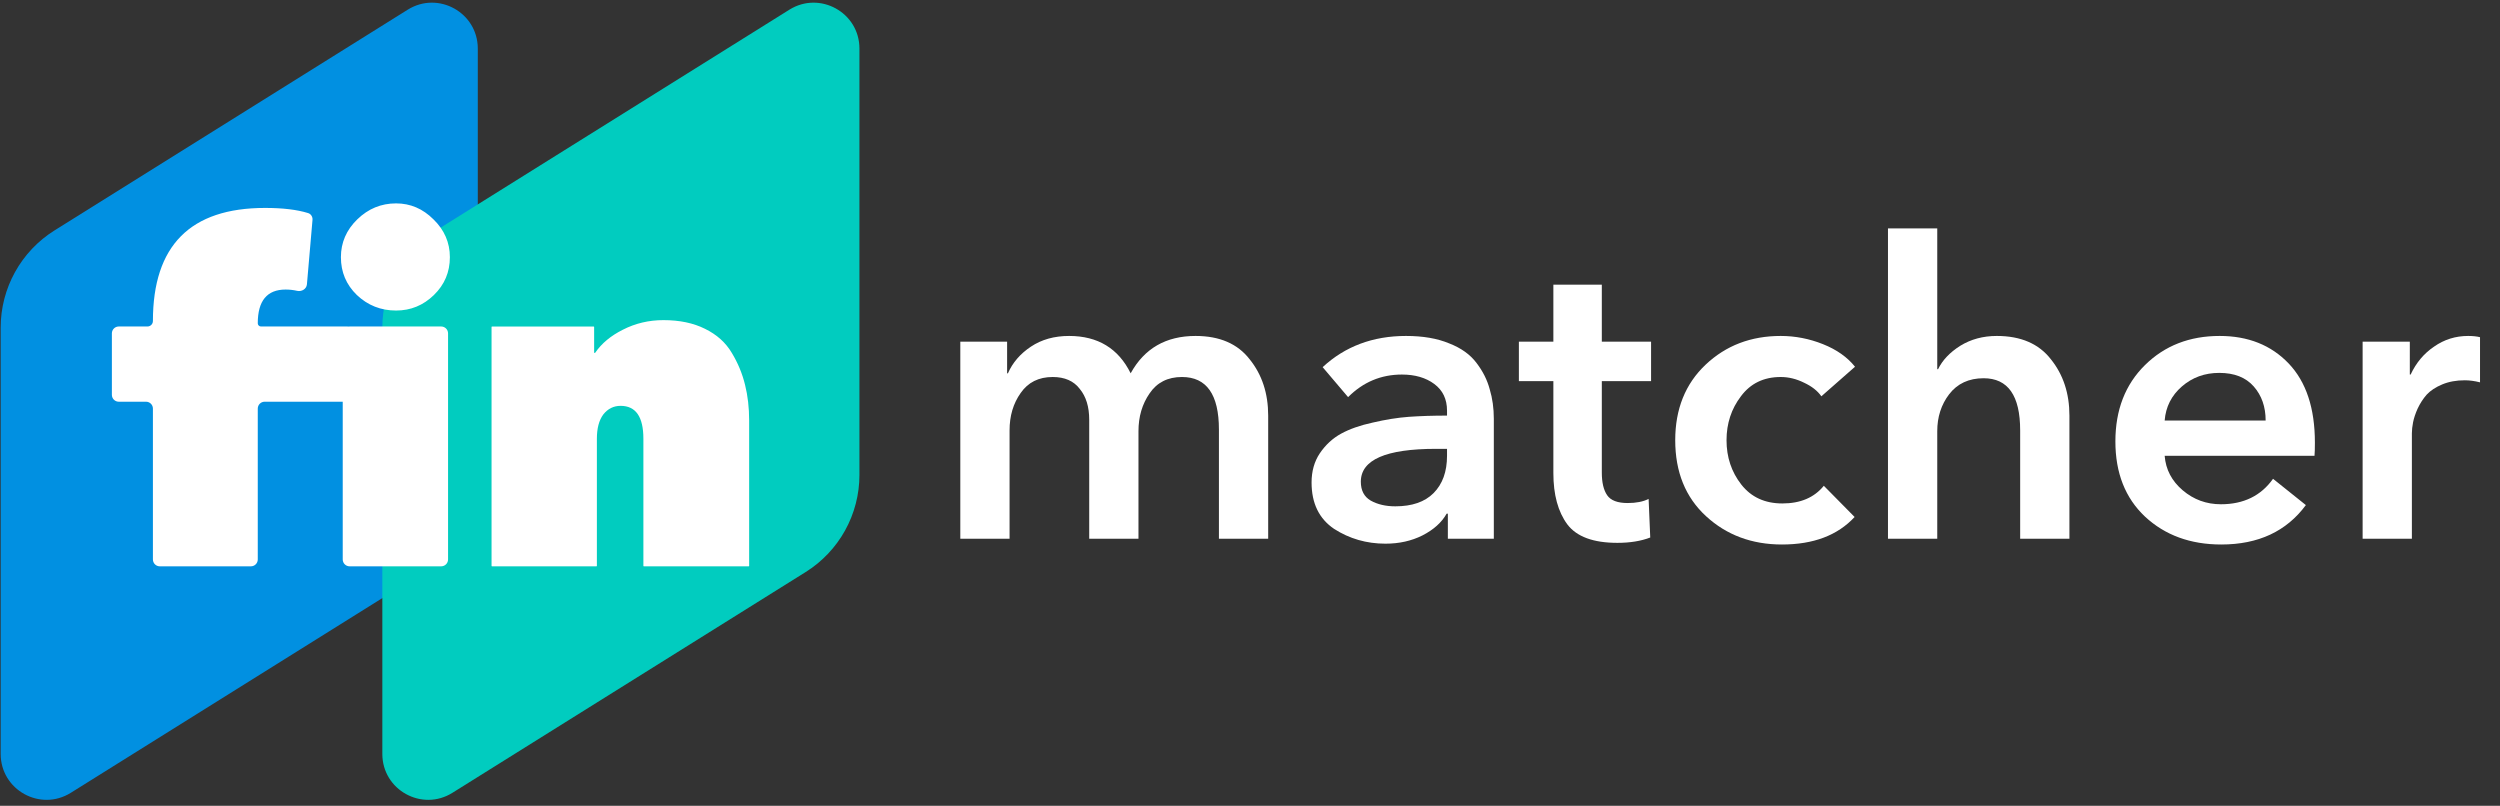 <svg width="121" height="39" viewBox="0 0 121 39" fill="none" xmlns="http://www.w3.org/2000/svg">
<rect x="0" y="0" width="121" height="39" fill="#333333" stroke="none"/>
<path d="M0.033 15.855C0.033 13.943 1.018 12.166 2.639 11.152L19.732 0.47C21.209 -0.454 23.125 0.608 23.125 2.351V22.986C23.125 24.898 22.141 26.675 20.519 27.689L3.427 38.372C1.949 39.295 0.033 38.233 0.033 36.491V15.855Z" fill="#0190E1"/>
<path d="M18.505 15.855C18.505 13.943 19.49 12.166 21.111 11.152L38.204 0.47C39.681 -0.454 41.597 0.608 41.597 2.351V22.986C41.597 24.898 40.612 26.675 38.991 27.689L21.898 38.372C20.421 39.295 18.505 38.233 18.505 36.491V15.855Z" fill="#01CCBF"/>
<path fill-rule="evenodd" clip-rule="evenodd" d="M16.588 27.077C16.588 27.261 16.737 27.41 16.921 27.41H21.353C21.537 27.41 21.686 27.261 21.686 27.077V16.135C21.686 15.951 21.537 15.802 21.353 15.802H16.921C16.902 15.802 16.884 15.803 16.866 15.806C16.848 15.803 16.83 15.802 16.811 15.802H12.631C12.546 15.802 12.476 15.733 12.476 15.648C12.476 14.559 12.925 14.014 13.822 14.014C14.012 14.014 14.2 14.035 14.385 14.077C14.604 14.126 14.835 13.986 14.855 13.763L15.125 10.643C15.138 10.496 15.053 10.357 14.913 10.313C14.379 10.147 13.684 10.064 12.829 10.064C9.21 10.064 7.401 11.889 7.401 15.537C7.401 15.684 7.282 15.802 7.136 15.802H5.747C5.564 15.802 5.415 15.951 5.415 16.135V19.11C5.415 19.294 5.564 19.443 5.747 19.443H7.068C7.252 19.443 7.401 19.592 7.401 19.776V27.077C7.401 27.261 7.55 27.41 7.734 27.41H12.144C12.327 27.41 12.476 27.261 12.476 27.077V19.776C12.476 19.592 12.625 19.443 12.809 19.443H16.588V27.077ZM17.294 10.616C16.764 11.131 16.5 11.742 16.5 12.448C16.5 13.169 16.757 13.779 17.272 14.279C17.802 14.78 18.434 15.03 19.17 15.03C19.876 15.03 20.486 14.78 21.001 14.279C21.516 13.779 21.774 13.169 21.774 12.448C21.774 11.742 21.509 11.131 20.979 10.616C20.464 10.101 19.861 9.844 19.17 9.844C18.449 9.844 17.824 10.101 17.294 10.616Z" fill="white"/>
<path d="M23.815 27.411C23.802 27.411 23.791 27.4 23.791 27.387V15.827C23.791 15.814 23.802 15.803 23.815 15.803H28.732C28.746 15.803 28.756 15.814 28.756 15.827V17.059C28.756 17.072 28.767 17.083 28.78 17.083H28.788C28.796 17.083 28.803 17.079 28.808 17.073C29.116 16.621 29.563 16.25 30.147 15.958C30.75 15.649 31.404 15.494 32.111 15.494C32.89 15.494 33.56 15.634 34.119 15.913C34.693 16.193 35.127 16.583 35.421 17.083C35.715 17.569 35.928 18.083 36.061 18.628C36.193 19.157 36.259 19.731 36.259 20.349V27.387C36.259 27.4 36.249 27.411 36.235 27.411H31.164C31.15 27.411 31.14 27.4 31.14 27.387V21.232C31.14 20.172 30.772 19.643 30.036 19.643C29.698 19.643 29.418 19.783 29.198 20.062C28.992 20.342 28.889 20.732 28.889 21.232V27.387C28.889 27.4 28.878 27.411 28.865 27.411H23.815Z" fill="white"/>
<path d="M57.864 16.26C59.029 16.26 59.904 16.638 60.486 17.393C61.083 18.134 61.38 19.042 61.38 20.115V26.075H58.996V20.79C58.996 19.095 58.4 18.247 57.208 18.247C56.519 18.247 55.996 18.512 55.639 19.042C55.281 19.558 55.102 20.168 55.102 20.87V26.075H52.718V20.314C52.718 19.691 52.566 19.194 52.261 18.823C51.969 18.439 51.532 18.247 50.95 18.247C50.274 18.247 49.757 18.505 49.4 19.022C49.042 19.525 48.863 20.128 48.863 20.83V26.075H46.479V16.538H48.744V18.068H48.784C49.009 17.552 49.38 17.121 49.897 16.777C50.413 16.433 51.029 16.26 51.744 16.26C53.135 16.26 54.129 16.863 54.724 18.068C55.387 16.863 56.433 16.26 57.864 16.26Z" fill="white"/>
<path d="M70.076 26.075V24.863H70.016C69.778 25.287 69.387 25.638 68.844 25.916C68.314 26.181 67.718 26.314 67.056 26.314C66.142 26.314 65.314 26.075 64.572 25.599C63.844 25.108 63.48 24.36 63.48 23.353C63.48 22.81 63.612 22.34 63.877 21.943C64.155 21.532 64.499 21.214 64.91 20.989C65.321 20.764 65.831 20.585 66.44 20.453C67.063 20.307 67.645 20.214 68.189 20.174C68.745 20.135 69.361 20.115 70.036 20.115V19.876C70.036 19.32 69.831 18.89 69.42 18.585C69.01 18.28 68.487 18.128 67.851 18.128C66.844 18.128 65.976 18.492 65.248 19.221L64.016 17.77C65.102 16.764 66.447 16.26 68.049 16.26C68.871 16.26 69.566 16.38 70.136 16.618C70.718 16.843 71.162 17.161 71.467 17.572C71.771 17.969 71.983 18.393 72.103 18.843C72.235 19.28 72.301 19.757 72.301 20.274V26.075H70.076ZM70.036 22.062V21.724H69.5C67.076 21.724 65.864 22.254 65.864 23.314C65.864 23.738 66.023 24.042 66.341 24.228C66.672 24.413 67.069 24.506 67.533 24.506C68.341 24.506 68.957 24.294 69.381 23.87C69.818 23.433 70.036 22.83 70.036 22.062Z" fill="white"/>
<path d="M75.183 18.446H73.514V16.538H75.183V13.777H77.528V16.538H79.912V18.446H77.528V22.877C77.528 23.353 77.614 23.718 77.786 23.969C77.958 24.221 78.289 24.347 78.779 24.347C79.19 24.347 79.528 24.281 79.793 24.148L79.872 26.016C79.422 26.188 78.892 26.274 78.282 26.274C77.117 26.274 76.309 25.976 75.859 25.38C75.408 24.771 75.183 23.943 75.183 22.896V18.446Z" fill="white"/>
<path d="M89.783 17.75L88.154 19.181C87.969 18.916 87.691 18.698 87.32 18.525C86.949 18.34 86.571 18.247 86.187 18.247C85.366 18.247 84.723 18.558 84.26 19.181C83.796 19.79 83.564 20.499 83.564 21.307C83.564 22.128 83.803 22.843 84.28 23.453C84.757 24.062 85.419 24.367 86.267 24.367C87.141 24.367 87.81 24.082 88.273 23.512L89.763 25.022C88.942 25.91 87.77 26.354 86.247 26.354C84.79 26.354 83.564 25.896 82.571 24.983C81.578 24.069 81.081 22.843 81.081 21.307C81.081 19.797 81.571 18.578 82.551 17.651C83.531 16.724 84.743 16.26 86.187 16.26C86.889 16.26 87.571 16.393 88.234 16.658C88.896 16.922 89.412 17.287 89.783 17.75Z" fill="white"/>
<path d="M96.644 16.26C97.809 16.26 98.683 16.638 99.266 17.393C99.862 18.134 100.16 19.042 100.16 20.115V26.075H97.776V20.83C97.776 19.148 97.187 18.307 96.008 18.307C95.293 18.307 94.736 18.565 94.339 19.082C93.955 19.585 93.763 20.181 93.763 20.87V26.075H91.378V11.055H93.763V17.87H93.802C94.014 17.433 94.372 17.055 94.875 16.737C95.392 16.419 95.981 16.26 96.644 16.26Z" fill="white"/>
<path d="M104.77 20.353H109.657C109.657 19.691 109.465 19.141 109.081 18.704C108.697 18.267 108.141 18.048 107.412 18.048C106.71 18.048 106.107 18.267 105.604 18.704C105.101 19.141 104.822 19.691 104.77 20.353ZM112.041 21.426C112.041 21.704 112.035 21.916 112.022 22.062H104.77C104.822 22.724 105.114 23.28 105.644 23.731C106.174 24.181 106.789 24.406 107.491 24.406C108.591 24.406 109.432 23.996 110.015 23.174L111.604 24.446C110.664 25.718 109.3 26.354 107.511 26.354C106.015 26.354 104.783 25.903 103.816 25.002C102.862 24.102 102.385 22.89 102.385 21.366C102.385 19.843 102.862 18.611 103.816 17.671C104.77 16.73 105.975 16.26 107.432 16.26C108.809 16.26 109.922 16.704 110.77 17.591C111.618 18.479 112.041 19.757 112.041 21.426Z" fill="white"/>
<path d="M114.351 26.075V16.538H116.635V18.128H116.675C116.94 17.558 117.318 17.108 117.808 16.777C118.298 16.433 118.847 16.26 119.457 16.26C119.682 16.26 119.874 16.28 120.033 16.32V18.505C119.768 18.439 119.523 18.406 119.298 18.406C118.887 18.406 118.523 18.472 118.205 18.605C117.887 18.737 117.635 18.903 117.45 19.102C117.278 19.3 117.132 19.525 117.013 19.777C116.907 20.015 116.834 20.234 116.794 20.433C116.755 20.631 116.735 20.81 116.735 20.969V26.075H114.351Z" fill="white"/>
</svg>

